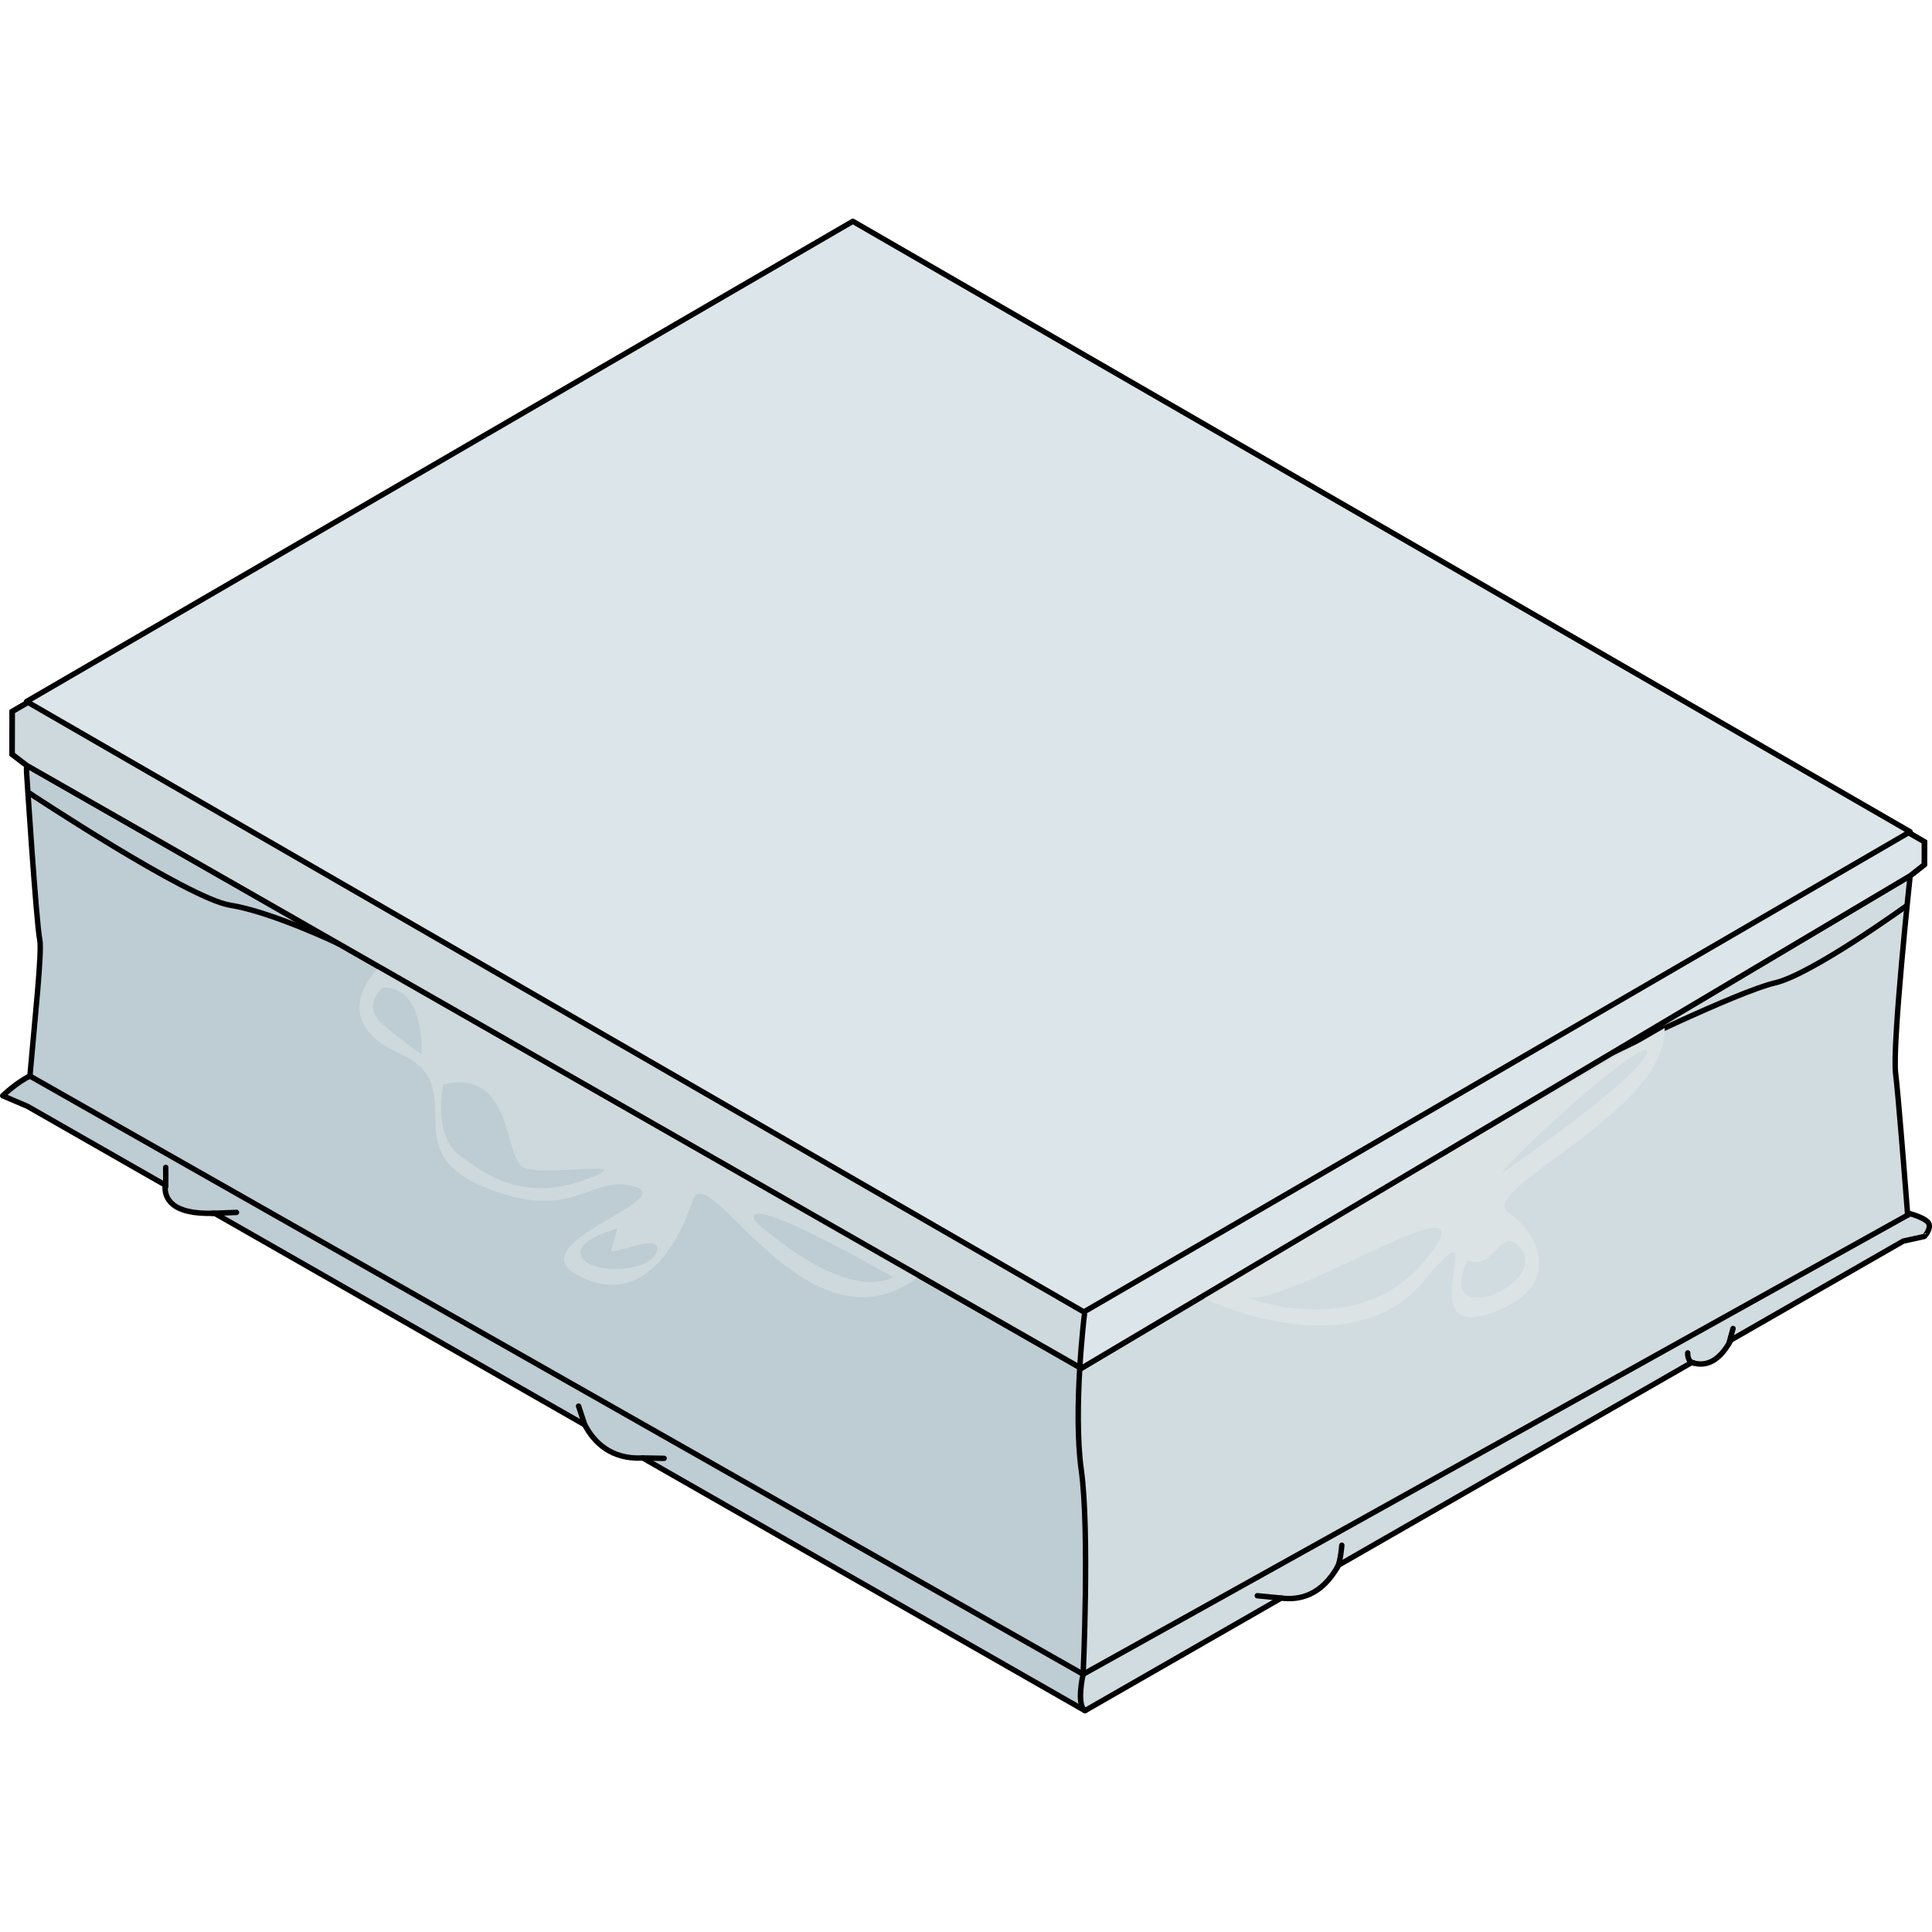 <?xml version="1.0" encoding="utf-8"?>
<!-- Created by: Science Figures, www.sciencefigures.org, Generator: Science Figures Editor -->
<svg version="1.1" id="Layer_1" xmlns="http://www.w3.org/2000/svg" xmlns:xlink="http://www.w3.org/1999/xlink" 
	 width="800px" height="800px" viewBox="0 0 357.685 276.734" enable-background="new 0 0 357.685 276.734"
	 xml:space="preserve">
<g>
	<g>
		<path fill="#D1DCE0" d="M357.156,186.221c-0.222-1.108-3.517-1.994-3.517-1.994l-0.459,0.256
			c-0.637-8.237-1.762-22.458-2.227-26.175c-0.665-5.317,2.686-36.646,2.686-36.646l2.616-2.057l0.012-4.232L157.872,0.831
			L2.278,91.252l-0.022,7.913l2.662,2.049v1.27c0,0,1.785,27.812,2.449,31.074c0.437,2.144-0.953,15.069-1.829,25.178
			c-2.489,1.199-5.039,3.65-5.039,3.65l4.593,1.96l25.485,14.565c-0.195,2.408,1.083,5.526,9.155,5.232l68.534,39.166
			c1.671,3.198,4.853,6.464,10.738,6.137l81.868,46.787l36.332-20.849c3.335,0.44,7.542-0.455,10.606-6.086l65.409-37.535
			c2.05,0.712,4.807,0.396,7.233-4.151l31.911-18.312l3.903-0.864C356.267,188.437,357.377,187.329,357.156,186.221z"/>
		<path fill="#BECCD3" d="M200.184,212.849L4.848,101.161l0.07,0.054v1.27c0,0,1.785,27.812,2.449,31.074
			c0.437,2.144-0.953,15.069-1.829,25.178c-2.489,1.199-5.038,3.65-5.038,3.65l4.593,1.96l25.485,14.565
			c-0.195,2.408,1.083,5.526,9.155,5.232l68.534,39.167c1.671,3.198,4.853,6.464,10.738,6.137l81.762,46.726L200.184,212.849z"/>
		<path fill="none" stroke="#000000" stroke-miterlimit="10" d="M5.161,106.179c0,0,29.684,19.684,37.435,20.925
			c7.751,1.24,20.159,7.176,20.159,7.176"/>
		<path fill="none" stroke="#000000" stroke-miterlimit="10" d="M353.075,127.147c0,0-17.644,12.775-24.465,14.349
			c-6.821,1.574-30.202,12.986-30.202,12.986"/>
		<path fill="none" stroke="#000000" stroke-linecap="round" stroke-linejoin="round" stroke-miterlimit="10" d="M357.156,186.221
			c-0.222-1.108-3.517-1.994-3.517-1.994l-0.459,0.256c-0.637-8.237-1.762-22.458-2.227-26.175
			c-0.665-5.317,2.686-36.646,2.686-36.646l2.616-2.057l0.012-4.232L157.872,0.831L2.278,91.252l-0.022,7.913l2.662,2.049v1.27
			c0,0,1.785,27.812,2.449,31.074c0.437,2.144-0.953,15.069-1.829,25.178c-2.489,1.199-5.039,3.65-5.039,3.65l4.593,1.96
			l25.485,14.565c-0.195,2.408,1.083,5.526,9.155,5.232l68.534,39.166c1.671,3.198,4.853,6.464,10.738,6.137l81.868,46.787
			l36.332-20.849c3.335,0.44,7.542-0.455,10.606-6.086l65.409-37.535c2.05,0.712,4.807,0.396,7.233-4.151l31.911-18.312l3.903-0.864
			C356.267,188.437,357.377,187.329,357.156,186.221z"/>
		<path fill="none" stroke="#000000" stroke-linecap="round" stroke-linejoin="round" stroke-miterlimit="10" d="M30.681,175.655
			c0,0,0.03,2.509,0,3.561"/>
		
			<line fill="none" stroke="#000000" stroke-linecap="round" stroke-linejoin="round" stroke-miterlimit="10" x1="43.78" y1="183.986" x2="39.265" y2="184.156"/>
		
			<line fill="none" stroke="#000000" stroke-linecap="round" stroke-linejoin="round" stroke-miterlimit="10" x1="107.118" y1="219.852" x2="108.267" y2="223.311"/>
		
			<line fill="none" stroke="#000000" stroke-linecap="round" stroke-linejoin="round" stroke-miterlimit="10" x1="122.952" y1="229.518" x2="119.005" y2="229.447"/>
		<path fill="none" stroke="#000000" stroke-linecap="round" stroke-linejoin="round" stroke-miterlimit="10" d="M248.419,245.606
			c0,0-0.222,3.148-0.89,4.192"/>
		<path fill="none" stroke="#000000" stroke-linecap="round" stroke-linejoin="round" stroke-miterlimit="10" d="M232.775,254.954
			c0,0,3.662,0.356,4.429,0.431"/>
		<path fill="none" stroke="#000000" stroke-linecap="round" stroke-linejoin="round" stroke-miterlimit="10" d="M312.456,209.995
			c0,0-0.113,1.715,1.151,1.888"/>
		
			<line fill="none" stroke="#000000" stroke-linecap="round" stroke-linejoin="round" stroke-miterlimit="10" x1="320.85" y1="205.48" x2="320.086" y2="208.264"/>
		<polygon fill="#DCE5EA" stroke="#000000" stroke-miterlimit="10" points="356.267,115.375 157.872,0.831 2.278,91.252 
			2.256,99.165 4.918,101.214 200.184,212.849 353.639,121.663 356.255,119.607 		"/>
		<polygon fill="#DCE5EA" points="356.267,115.375 157.872,0.831 2.278,91.252 2.256,99.165 4.918,101.214 200.184,212.849 
			353.639,121.663 356.255,119.607 		"/>
		<path fill="#CED9DD" d="M70.209,138.532c0,0-10.27,9.698,3.641,15.95c13.911,6.252-1.173,17.717,15.619,24.734
			s19.831-2.517,28.061,0s-22.057,10.517-10.413,16.517s18.396-5.567,21.144-14c2.747-8.433,21.512,30.019,42.006,14.01"/>
		<path fill="#DCE3E5" d="M222.333,199.688c0,0,27.52,13.546,41.224-2.954c13.704-16.5-2.796,10.785,11.704,6.143
			s10-14.639,4-18.891c-6-4.252,29.374-18.532,28.937-34.142"/>
		<polygon fill="#CED9DD" points="200.184,202.136 5.194,89.558 2.278,91.252 2.256,99.165 4.918,101.214 200.184,212.849 		"/>
		<polygon fill="none" stroke="#000000" stroke-miterlimit="10" points="356.267,115.375 157.872,0.831 2.278,91.252 2.256,99.165 
			4.918,101.214 200.184,212.849 353.639,121.663 356.255,119.607 		"/>
		<path fill="none" stroke="#000000" stroke-linecap="round" stroke-linejoin="round" stroke-miterlimit="10" d="M200.767,202.876
			c0,0-2.145,17.563-0.582,28.797s0.344,37.817,0.344,37.817s-1.321,5.578,0.344,6.743"/>
		<path fill="#BECCD3" d="M82.044,160.302c0,0-1.928,9.263,2.893,12.982s11.95,8.815,23.33,4.683s-7.628-0.49-11.347-2.311
			C93.201,173.834,95.129,157.237,82.044,160.302z"/>
		<path fill="#BECCD3" d="M114.275,186.997c0,0-8.345,2.127-6.583,5.295s12.82,2.893,13.903-1.102s-9.11,1.411-8.422-0.465
			S114.275,186.997,114.275,186.997z"/>
		<path fill="#BECCD3" d="M139.757,185.542c0,0,15.84,15.014,25.62,10.468C165.377,196.011,136.97,179.562,139.757,185.542z"/>
		<path fill="#BECCD3" d="M70.887,142.344c0,0-4.132,3.254,0,6.835s7.163,5.51,7.163,5.51S78.738,142.12,70.887,142.344z"/>
		<path fill="#D1DCE0" d="M230.667,199.688c0,0,21.35,8.582,33.747-7.534C276.81,176.038,238.793,201.575,230.667,199.688z"/>
		<path fill="#D1DCE0" d="M271.713,192.843c0,0-3.168,5.839,0.826,6.845c3.994,1.006,12.672-4.68,8.953-9.137
			C277.774,186.093,276.81,194.909,271.713,192.843z"/>
		<path fill="#D1DCE0" d="M278.049,176.727c0,0,25.613-17.641,26.859-22.245S279.702,173.559,278.049,176.727z"/>
	</g>
	<g>
		<g>
			<polygon fill="#DCE5EA" stroke="#000000" stroke-linecap="round" stroke-linejoin="round" stroke-miterlimit="10" points="
				353.639,113.514 200.665,202.413 4.918,89.399 157.892,0.5 			"/>
		</g>
	</g>
	<polyline fill="none" stroke="#000000" stroke-linecap="round" stroke-linejoin="round" stroke-miterlimit="10" points="
		5.539,158.737 200.529,269.49 353.18,184.484 	"/>
</g>
</svg>